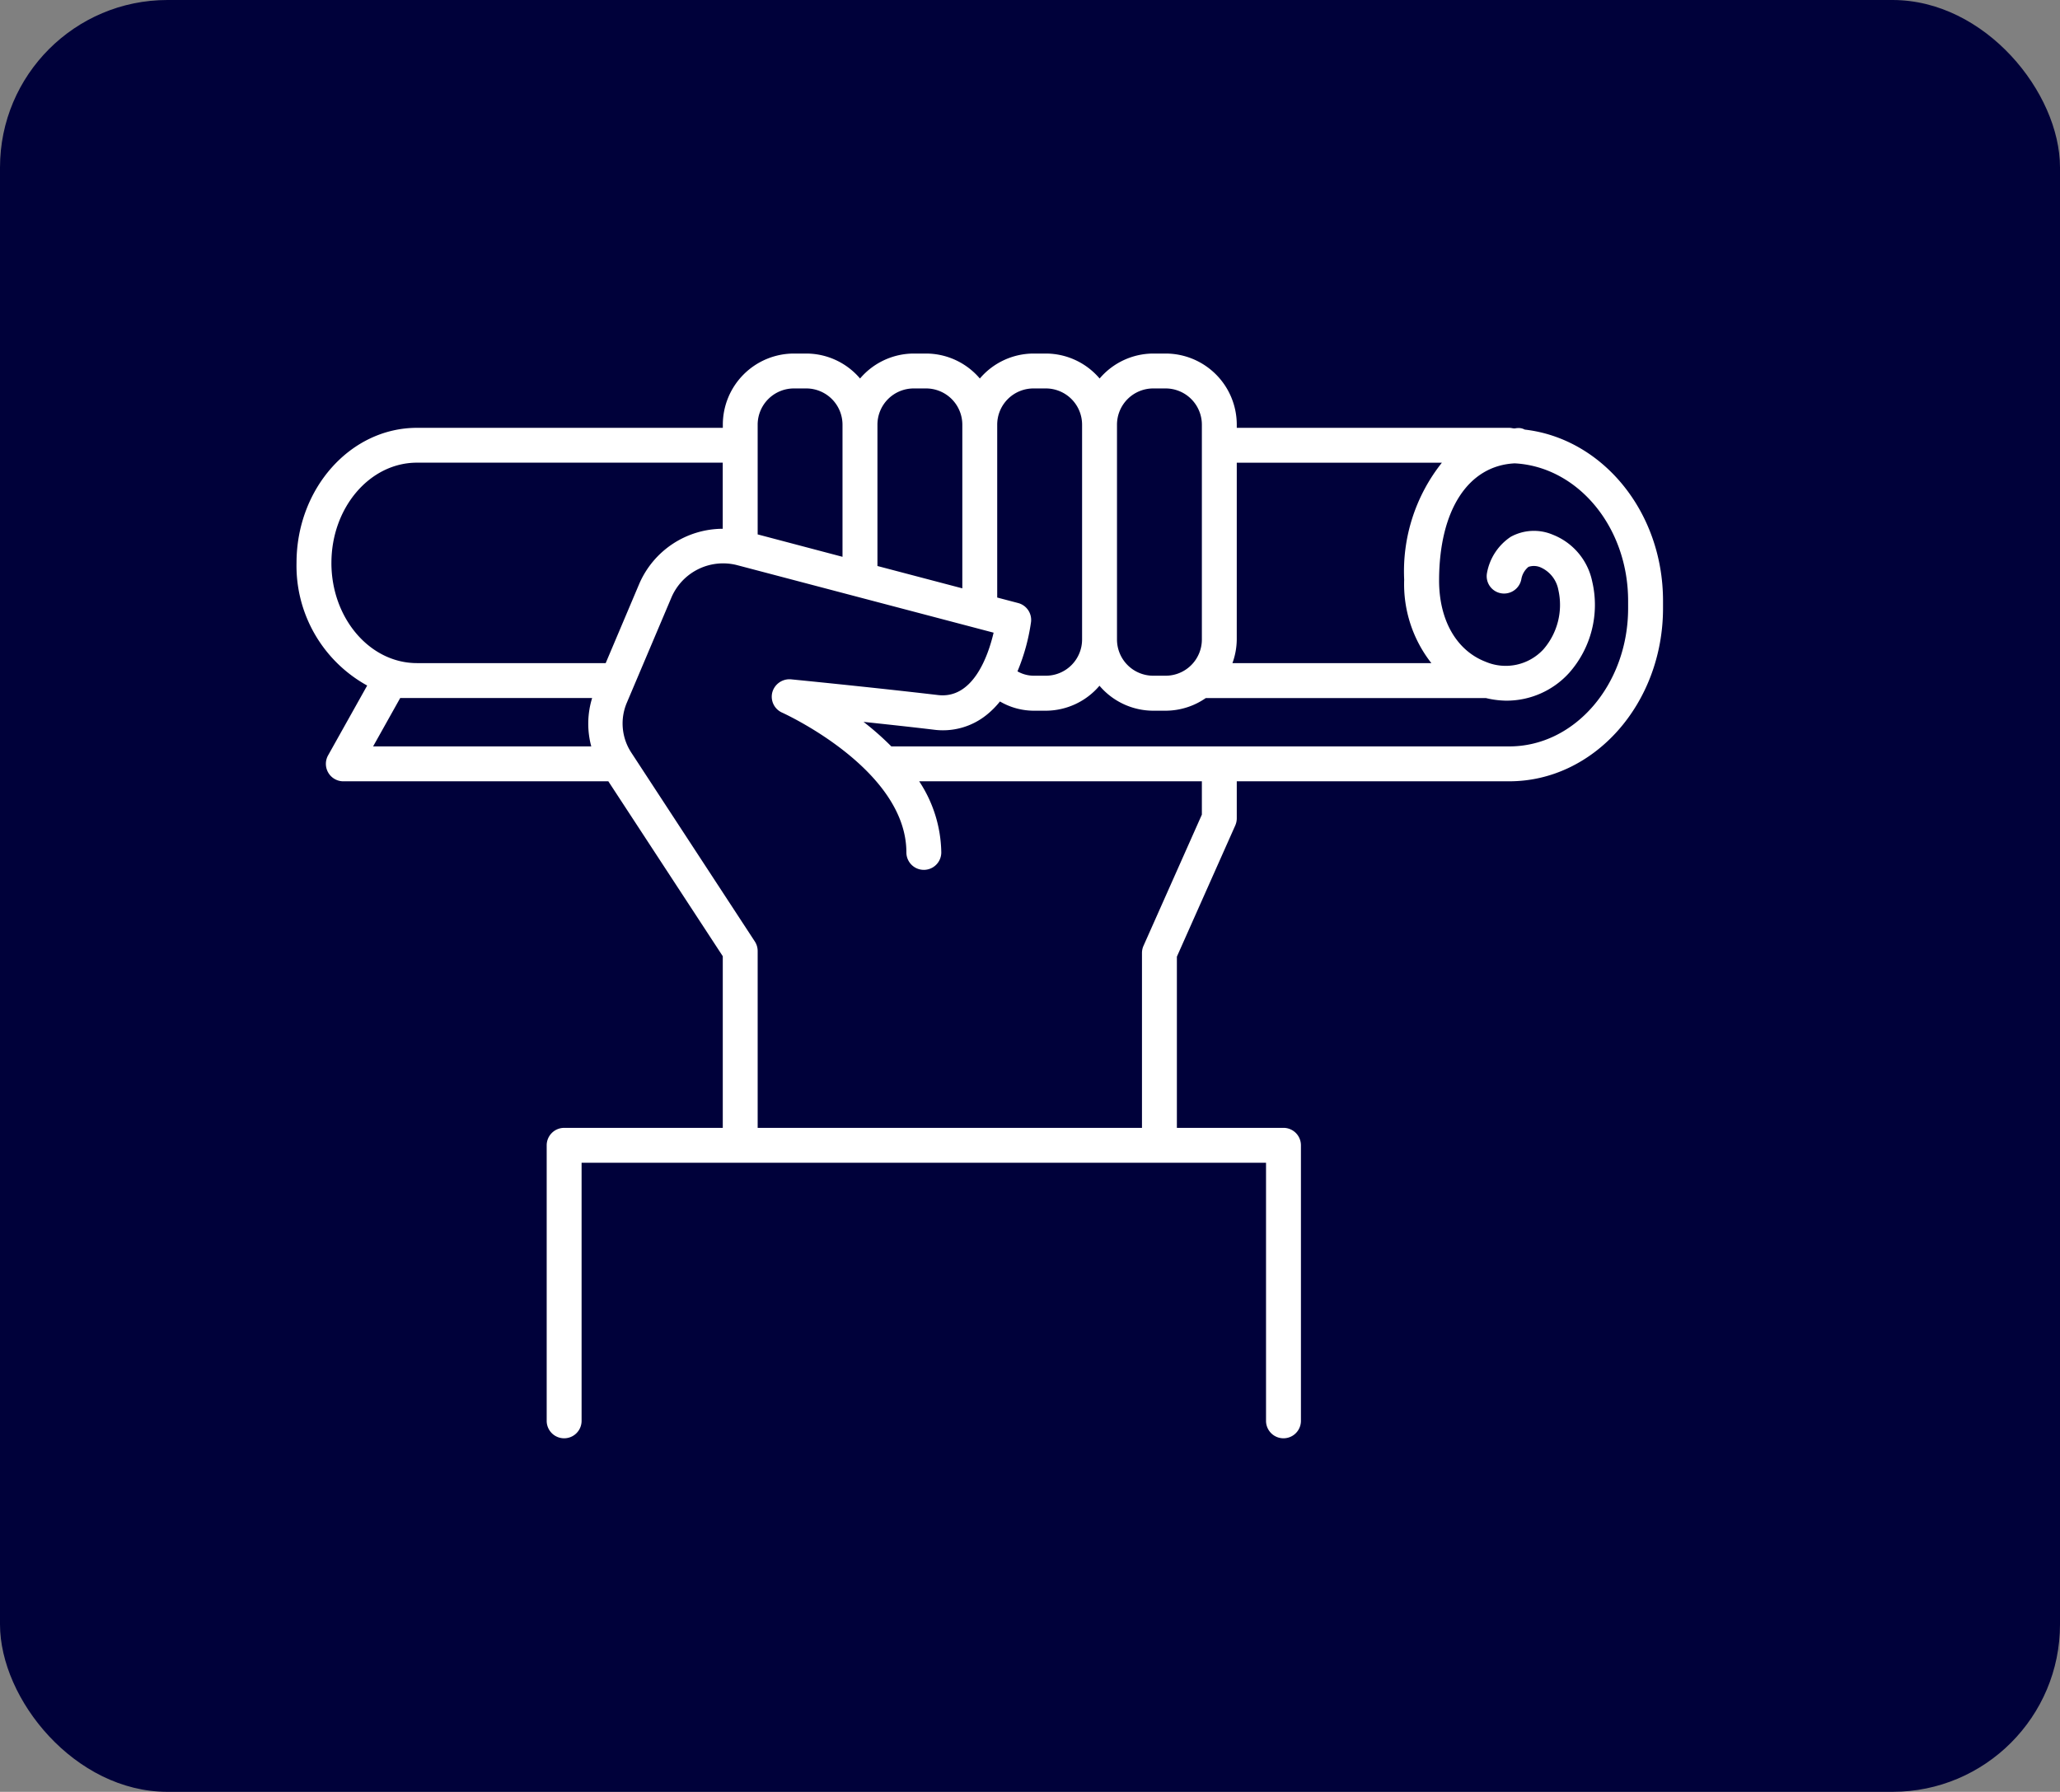 <svg xmlns="http://www.w3.org/2000/svg" xmlns:xlink="http://www.w3.org/1999/xlink" width="123" height="107" viewBox="0 0 123 107">
  <rect x="0" y="0" width="123" height="107" fill="#808080" stroke="none"/>
  <defs>
    <clipPath id="clip-path">
      <rect id="Rectangle_27" data-name="Rectangle 27" width="81.591" height="64.776" fill="#fff"/>
    </clipPath>
  </defs>
  <g id="Group_168" data-name="Group 168" transform="translate(-1215 -4233)">
    <rect id="Rectangle_23" data-name="Rectangle 23" width="123" height="107" rx="10" transform="translate(1215 4233)" fill="#00013a"/>
    <g id="Group_66" data-name="Group 66" transform="translate(1232.705 4254.112)">
      <g id="Group_65" data-name="Group 65" transform="translate(0 0)" clip-path="url(#clip-path)">
        <path id="Path_75" data-name="Path 75" d="M73.335,4.541a.769.769,0,0,0-.458-.088c-.054,0-.1.017-.154.018-.1,0-.2-.035-.308-.035H56.141v-.19A4.25,4.25,0,0,0,51.895,0h-.743a4.221,4.221,0,0,0-3.2,1.491A4.219,4.219,0,0,0,44.743,0H44a4.22,4.22,0,0,0-3.2,1.491A4.221,4.221,0,0,0,37.592,0h-.744a4.22,4.22,0,0,0-3.2,1.491A4.221,4.221,0,0,0,30.44,0H29.7a4.25,4.25,0,0,0-4.246,4.246v.19H7.191C3.226,4.436,0,8.055,0,12.5a8.163,8.163,0,0,0,4.219,7.325L1.886,23.993a1.042,1.042,0,0,0,.909,1.551H18.618l6.833,10.445v10.25H15.979a1.043,1.043,0,0,0-1.042,1.042V63.734a1.042,1.042,0,0,0,2.084,0V48.322H57.888V63.734a1.042,1.042,0,0,0,2.084,0V47.28a1.042,1.042,0,0,0-1.042-1.042H52.565V36.015l3.487-7.838a1.064,1.064,0,0,0,.089-.423V25.543H72.415c5.06,0,9.177-4.637,9.177-10.335v-.437c0-5.344-3.633-9.7-8.256-10.23M56.141,6.519H68.388a10.427,10.427,0,0,0-2.251,6.987,7.63,7.63,0,0,0,1.623,4.98H55.882a4.2,4.2,0,0,0,.258-1.408ZM48.989,4.246a2.165,2.165,0,0,1,2.163-2.162h.743a2.165,2.165,0,0,1,2.162,2.162V17.078a2.164,2.164,0,0,1-2.162,2.161h-.743a2.164,2.164,0,0,1-2.163-2.161ZM44,2.084h.743a2.164,2.164,0,0,1,2.162,2.162V17.078a2.164,2.164,0,0,1-2.162,2.161H44a1.985,1.985,0,0,1-.953-.261,11.932,11.932,0,0,0,.81-2.952,1.042,1.042,0,0,0-.769-1.127l-1.251-.329V4.246A2.165,2.165,0,0,1,44,2.084m-7.152,0h.744a2.165,2.165,0,0,1,2.162,2.162v9.775l-5.068-1.334V4.246a2.165,2.165,0,0,1,2.162-2.162m-7.152,0h.744A2.165,2.165,0,0,1,32.6,4.246v7.892L27.534,10.8V4.246A2.165,2.165,0,0,1,29.7,2.084M2.084,12.5c0-3.3,2.291-5.984,5.108-5.984H25.449v3.948a5.445,5.445,0,0,0-4.984,3.285L18.46,18.486H7.191c-2.817,0-5.108-2.684-5.108-5.983M6.191,20.57H17.651a5.2,5.2,0,0,0-.052,2.89H4.573Zm47.866,6.963L50.571,35.37a1.05,1.05,0,0,0-.09.423V46.238H27.534V35.679a1.04,1.04,0,0,0-.169-.57L19.989,23.83a3.169,3.169,0,0,1-.267-2.978l2.663-6.285a3.355,3.355,0,0,1,3.93-1.929l15.307,4.03c-.329,1.407-1.241,4-3.353,3.721-3.991-.467-8.75-.935-8.75-.935a1.062,1.062,0,0,0-1.108.769,1.039,1.039,0,0,0,.581,1.218c.075.034,7.422,3.368,7.422,8.349a1.042,1.042,0,1,0,2.084,0,7.9,7.9,0,0,0-1.32-4.247H54.057ZM79.508,15.208c0,4.55-3.182,8.252-7.093,8.252h-36.9a17.116,17.116,0,0,0-1.66-1.465c1.331.142,2.8.3,4.174.464a4.156,4.156,0,0,0,3.177-.883,5.1,5.1,0,0,0,.795-.8,4.023,4.023,0,0,0,2,.552h.743a4.219,4.219,0,0,0,3.2-1.491,4.221,4.221,0,0,0,3.2,1.491h.743a4.216,4.216,0,0,0,2.4-.753H71.027a5.408,5.408,0,0,0,1.2.153A5.039,5.039,0,0,0,76,19.054a6.126,6.126,0,0,0,1.362-5.45,3.83,3.83,0,0,0-2.347-2.784,2.877,2.877,0,0,0-2.516.124,3.3,3.3,0,0,0-1.422,2.185,1.036,1.036,0,0,0,.85,1.188,1.049,1.049,0,0,0,1.205-.841,1.22,1.22,0,0,1,.426-.737,1.006,1.006,0,0,1,.753.043,1.829,1.829,0,0,1,1.031,1.332,4.049,4.049,0,0,1-.891,3.549A3.062,3.062,0,0,1,71,18.405c-1.75-.674-2.789-2.5-2.779-4.89.016-4.186,1.746-6.822,4.516-6.958,3.759.2,6.771,3.792,6.771,8.214Z" transform="translate(0 0)" fill="#fff"/>
      </g>
    </g>
  </g>
</svg>
